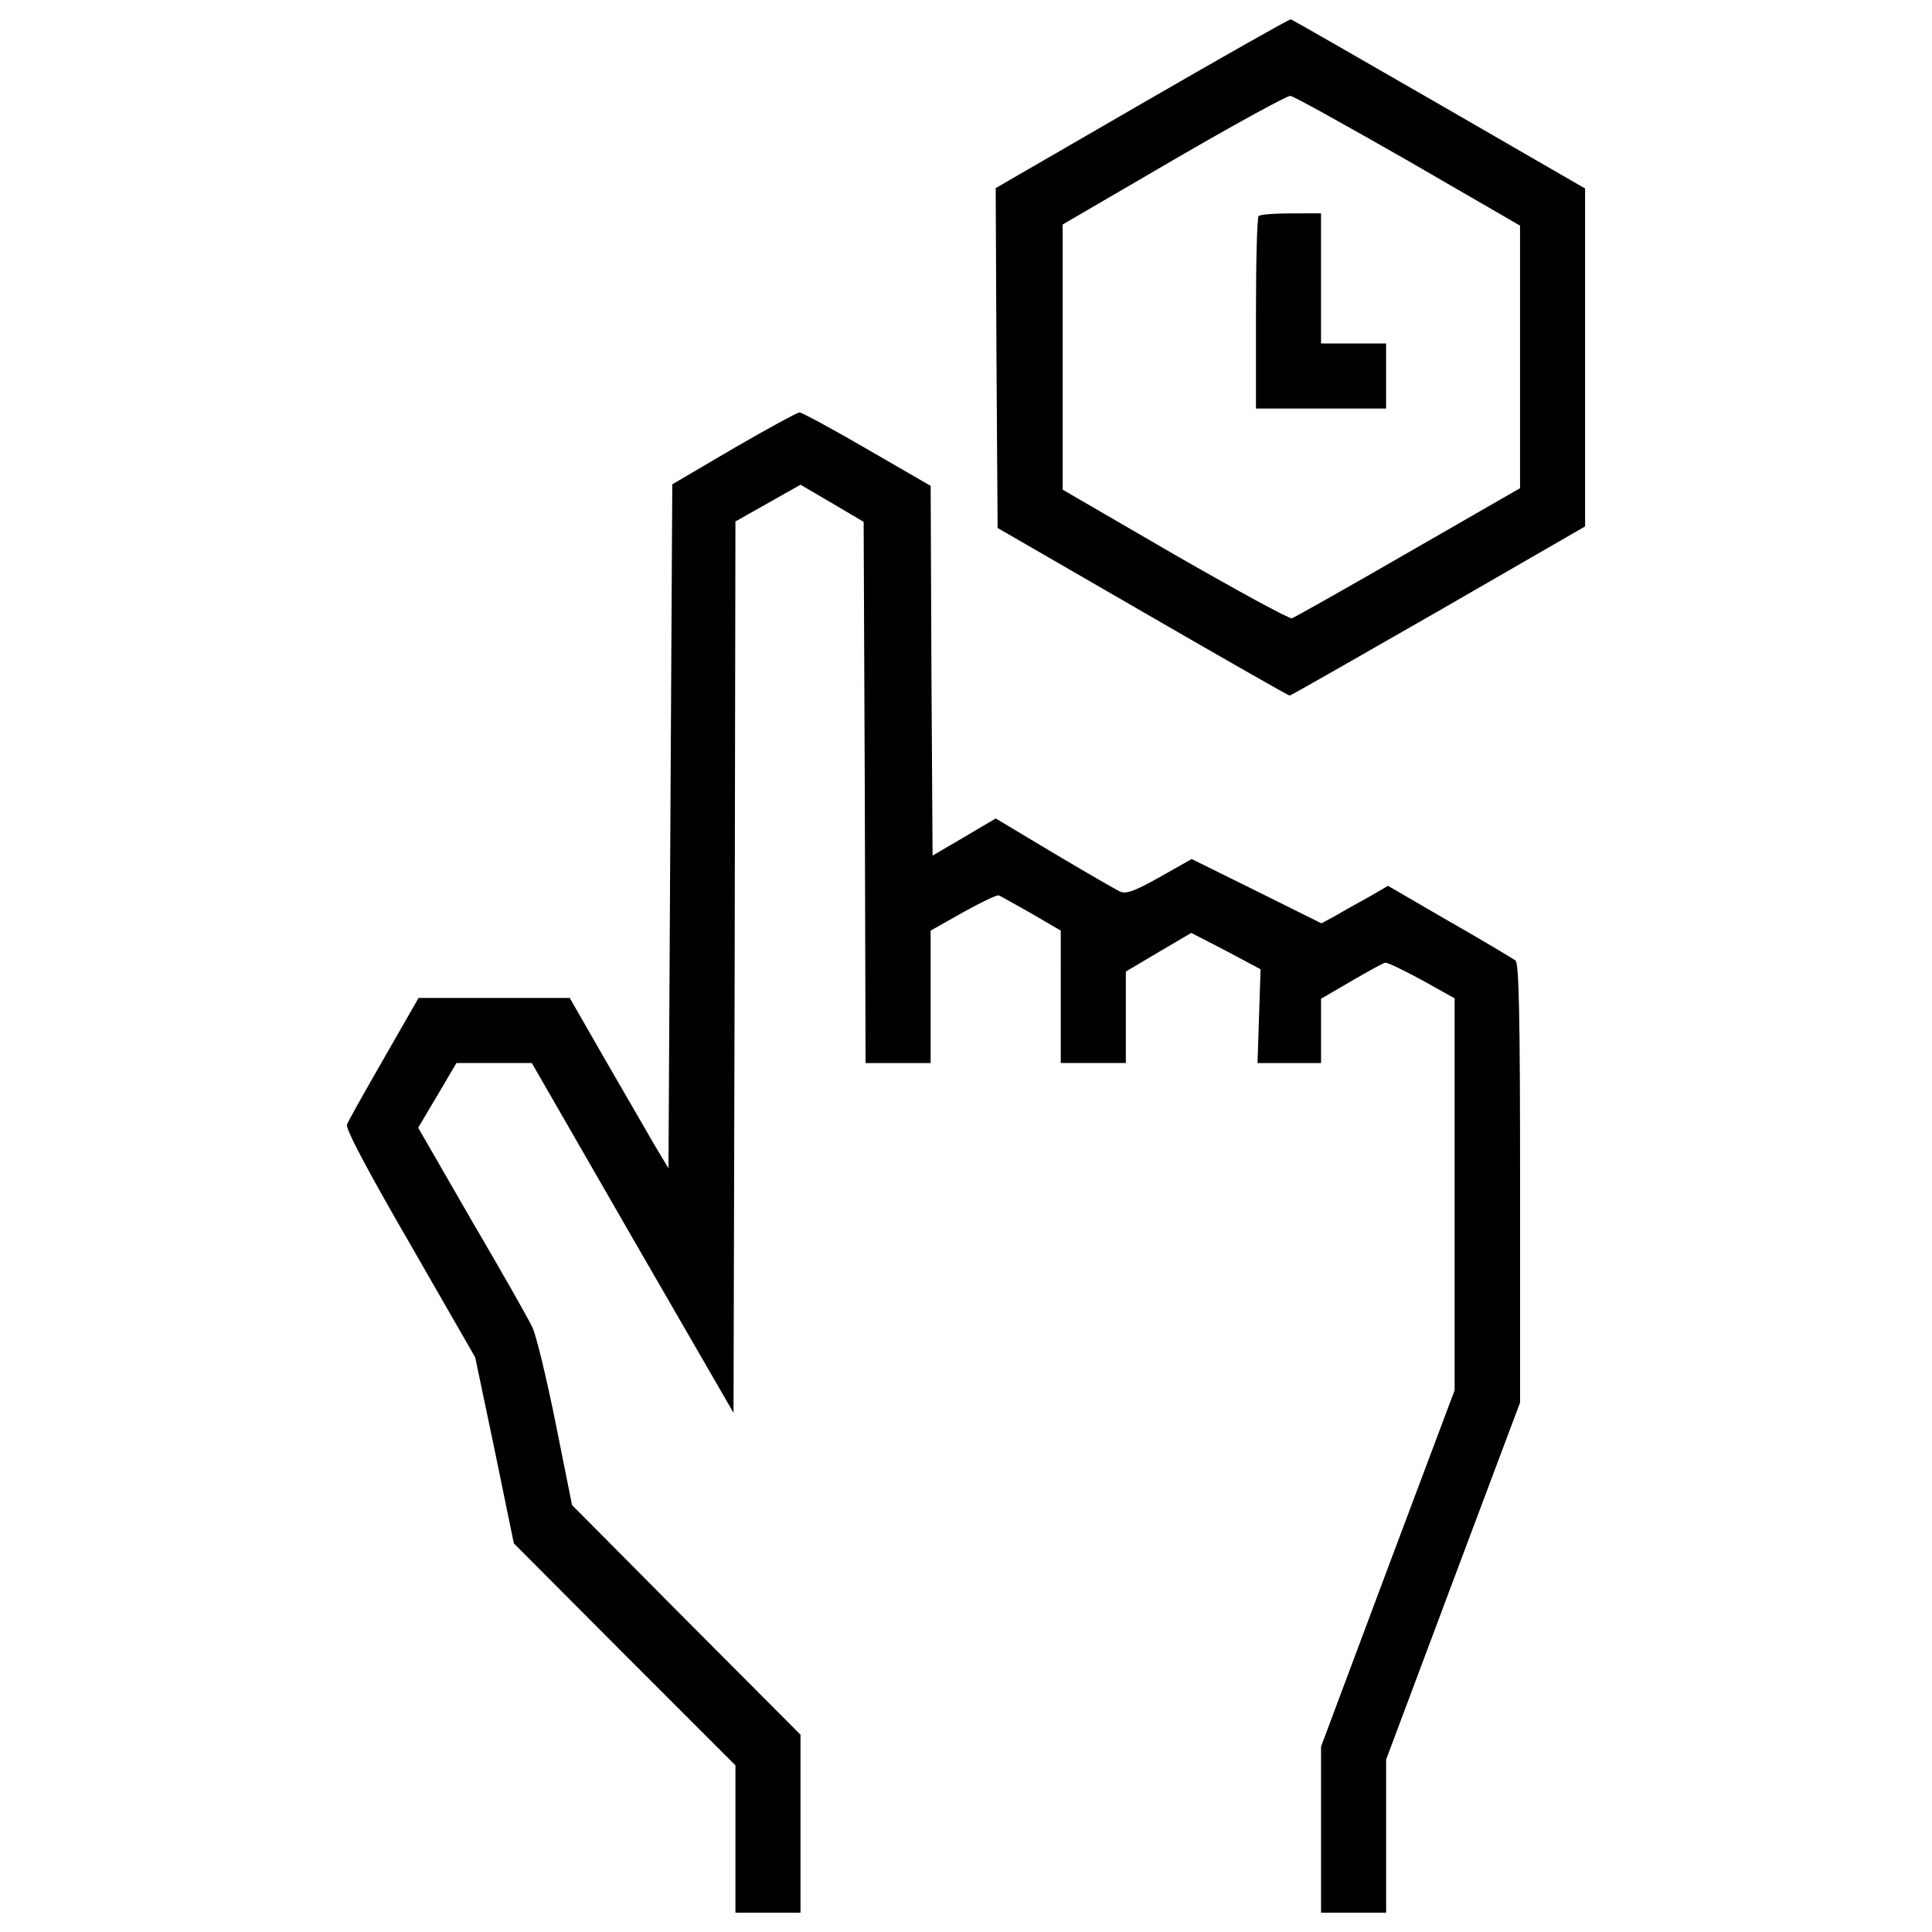 <?xml version="1.0" encoding="utf-8"?>
<!-- Скачано с сайта svg4.ru / Downloaded from svg4.ru -->
<!DOCTYPE svg PUBLIC "-//W3C//DTD SVG 1.1//EN" "http://www.w3.org/Graphics/SVG/1.1/DTD/svg11.dtd">
<svg fill="#000000" width="800px" height="800px" viewBox="0 0 1000 1000" version="1.1" xmlns="http://www.w3.org/2000/svg" xmlns:xlink="http://www.w3.org/1999/xlink"  enable-background="new 0 0 1000 1000" xml:space="preserve">

<g>
<g transform="translate(0,511) scale(0.1,-0.1)">
<path d="M5910.4,4574.2l-756.7-437.8l4-879.6l5.9-879.6l750.8-433.8c414-239.7,754.7-433.8,760.7-433.8c6,0,352.6,198.1,770.6,437.8l758.7,437.8v875.6v873.6l-754.7,435.8c-416,239.7-760.7,437.8-768.7,439.8C6675.1,5012,6328.4,4815.9,5910.4,4574.2z M7289.2,4277l578.5-334.8v-679.5v-679.5l-578.5-332.8c-318.9-184.2-590.3-336.8-602.2-340.7c-13.9-4-285.3,144.6-606.2,328.8l-580.4,336.8v687.4v685.4l574.5,334.8c317,184.2,588.3,332.8,604.2,330.8C6696.9,4611.8,6970.3,4459.3,7289.2,4277z"/>
<path d="M6514.6,3991.7c-7.9-5.9-13.8-233.8-13.8-505.2v-491.3h336.8h336.8v168.4v168.4h-168.4h-168.4v336.8v336.8H6683C6597.9,4005.6,6520.6,3999.7,6514.6,3991.7z"/>
<path d="M3796.7,2789.3l-317-186.2l-9.9-1769L3460-937l-71.3,118.8c-37.6,65.4-152.5,263.5-255.5,441.8L2948.9-55.4h-390.3h-392.2l-178.3-311c-99.1-172.3-186.2-326.9-192.2-344.7c-7.9-21.8,109-241.7,326.9-618.1l336.8-586.4l101-481.4l99-481.4l572.5-574.5l574.5-574.5v-382.3V-4790H3975h168.4v459.6v461.6l-592.3,594.3l-590.3,594.3l-85.2,425.9c-47.5,233.8-101,457.6-120.8,495.2c-17.8,39.6-158.5,287.2-313,550.7L2164.4-727l99,166.4l99.1,168.4h194.1h196.1l521-905.3l523-905.3l5.9,2305.9l4,2307.9L3975,2506l168.4,95.1l162.4-95.1l164.4-97.1l5.9-1400.6l4-1400.6h168.4h168.4v342.7v342.7l168.4,95.1c93.1,51.5,174.3,91.1,184.2,87.1c7.9-2,83.2-45.6,168.4-93.1l152.6-89.1V-49.5v-342.7h168.4h168.4v237.7V81.3l170.4,101l168.4,99l180.3-93.1l178.3-95.1l-7.9-241.7l-7.9-243.7h164.4h164.4v166.4v166.4l156.5,91.2c85.2,49.5,164.4,93.1,174.3,95.1c9.9,4,95.1-37.7,190.2-89.1l170.4-95.1v-1014.3v-1014.3l-346.7-923.1l-344.7-921.2v-429.9V-4790h168.4h168.4v396.2v396.2l346.7,925.1l346.7,923.1v1133.1c0,883.5-6,1139.1-23.8,1154.9c-13.8,9.9-168.4,103-342.7,202.1l-317,184.2l-99-57.4c-53.5-29.7-132.8-73.3-172.4-97.1l-73.3-39.6l-334.8,166.4L6168,663.7l-164.4-93.1c-130.8-73.3-174.3-89.2-206-75.3c-21.8,9.9-176.3,99.1-342.7,198.1l-301.1,180.3l-164.4-97.1l-162.4-95.1l-5.9,956.8l-4,956.8l-328.8,190.2c-180.3,105-338.8,190.2-350.6,190.2C4123.6,2973.5,3971.1,2890.3,3796.7,2789.3z"/>
</g>
</g>
</svg>